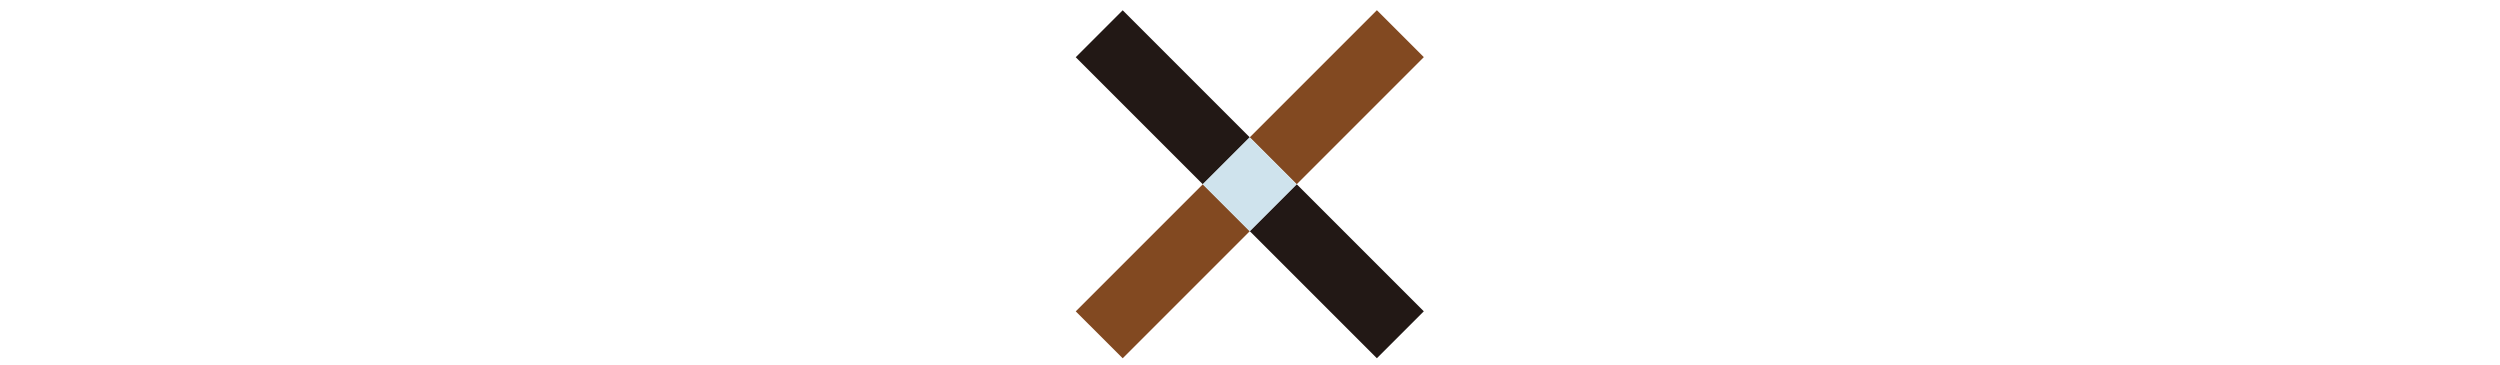 <svg xmlns="http://www.w3.org/2000/svg" xmlns:xlink="http://www.w3.org/1999/xlink" width="240" height="35" viewBox="0 0 240 35">
  <defs>
    <clipPath id="clip-path">
      <rect id="mask" width="240" height="35" transform="translate(563 450)" fill="#fff"/>
    </clipPath>
  </defs>
  <g id="logo-and" transform="translate(-563 -450)" clip-path="url(#clip-path)">
    <path id="パス_412" data-name="パス 412" d="M2465.729-2994.064l12.2-12.2,4.506,4.505-12.2,12.2Zm16.709-16.71,12.2-12.2,4.506,4.505-12.2,12.2Z" transform="translate(-1799.457 3473.954)" fill="#824921"/>
    <path id="パス_413" data-name="パス 413" d="M2482.438-3001.774l4.506-4.506,12.2,12.2-4.506,4.505Zm-16.709-16.7,4.506-4.506,12.2,12.2-4.506,4.506Z" transform="translate(-1799.458 3473.967)" fill="#221815"/>
    <path id="パス_414" data-name="パス 414" d="M0,0H6.373V6.373H0Z" transform="translate(678.459 467.693) rotate(-45)" fill="#cfe3ed"/>
  </g>
</svg>
